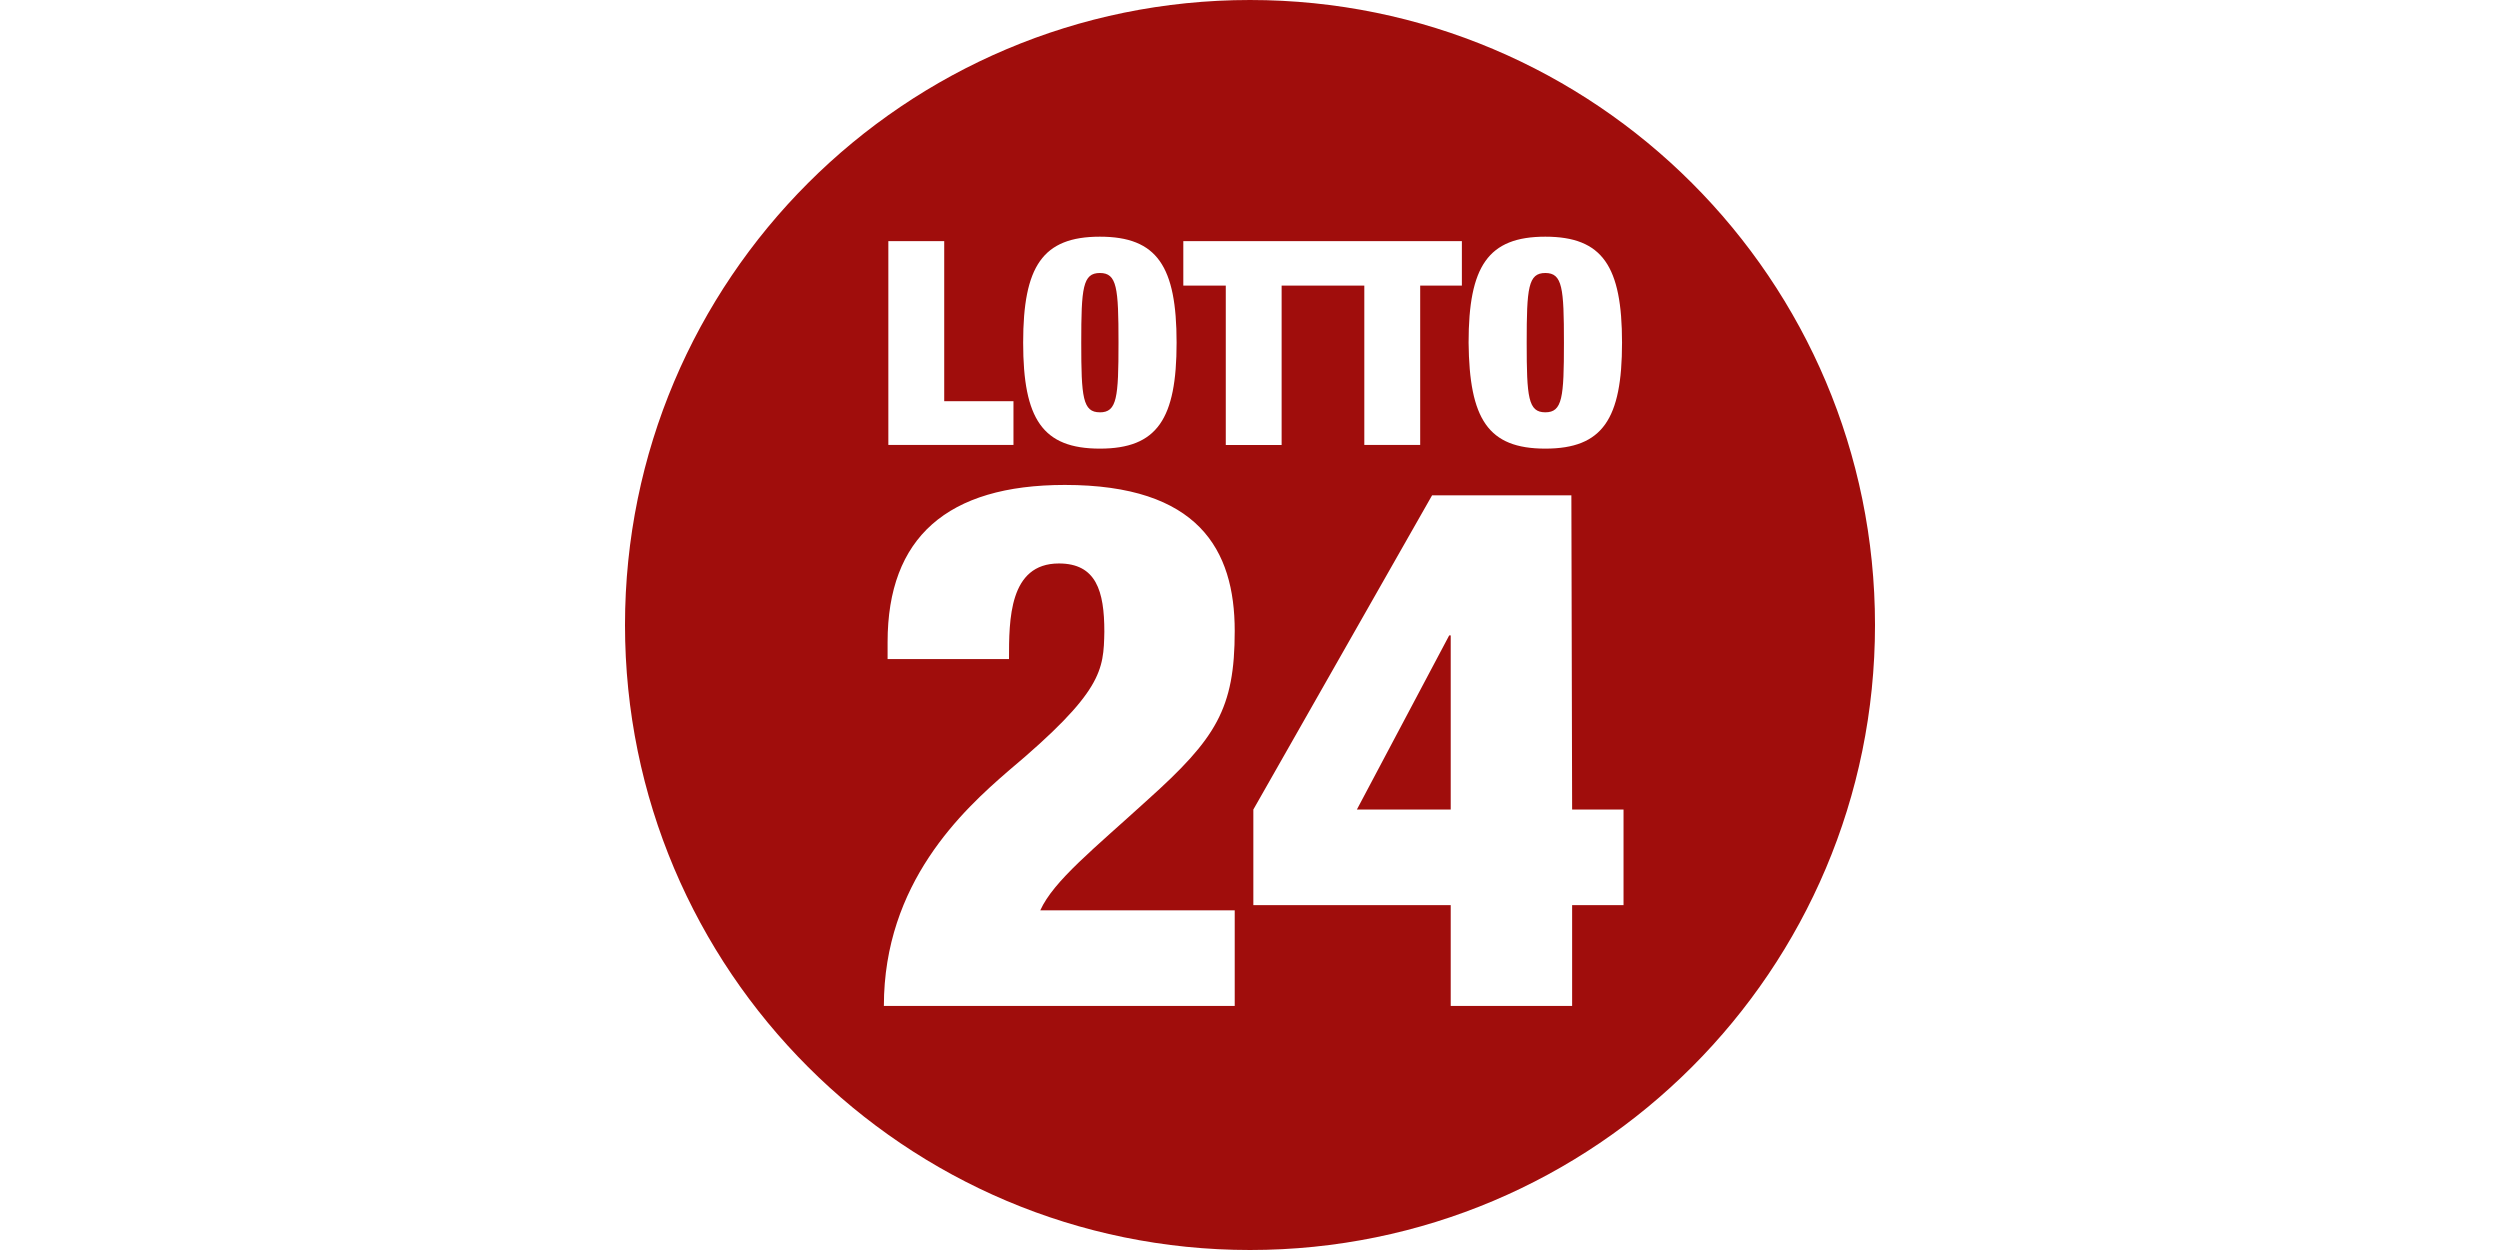 <?xml version="1.0"?>
<svg xmlns="http://www.w3.org/2000/svg" viewBox="-20 0 80 40"><path fill="#A00D0C" fill-rule="evenodd" d="M28.854 10.965c0-1.755.048-2.229.596-2.229.548 0 .596.474.596 2.23 0 1.754-.048 2.228-.596 2.228-.548 0-.596-.474-.596-2.229zM40 20c0 11.046-8.954 20-20 20S0 31.046 0 20 8.954 0 20 0s20 8.954 20 20zm-13.005-9.035c.024 2.443.62 3.391 2.455 3.391s2.455-.948 2.455-3.39c0-2.443-.62-3.392-2.455-3.392s-2.455.949-2.455 3.391zm-14.254 0c0 2.443.62 3.391 2.455 3.391 1.836 0 2.455-.948 2.455-3.39 0-2.443-.62-3.392-2.455-3.392s-2.455.949-2.455 3.391zm-4.314 3.273h4.004v-1.4h-2.216V7.717H8.427v6.522zm4.862 14.892c.43-.948 1.717-1.968 3.433-3.533 2.193-1.968 2.789-2.917 2.789-5.407 0-2.609-1.168-4.672-5.435-4.672-3.766 0-5.673 1.684-5.673 5.028v.545h3.885c0-1.257 0-3.06 1.597-3.06 1.192 0 1.454.878 1.454 2.183-.024 1.233-.047 1.92-3.074 4.458-1.454 1.257-3.981 3.58-3.981 7.517h11.227V29.13h-6.222zm7.723-14.892V9.139h2.646v5.099h1.788V9.139h1.334V7.716h-8.914V9.14h1.359v5.099h1.787zm10.94 11.667h-1.644l-.024-10.055h-4.457l-5.72 10.055v3.06h6.316v3.224h3.885v-3.225h1.645v-3.059zm-16.756-12.71c.549 0 .596-.475.596-2.23s-.047-2.229-.596-2.229c-.548 0-.596.474-.596 2.23 0 1.754.048 2.228.596 2.228zm8.224 12.71h3.003v-5.573h-.048l-2.955 5.573z"/></svg>
